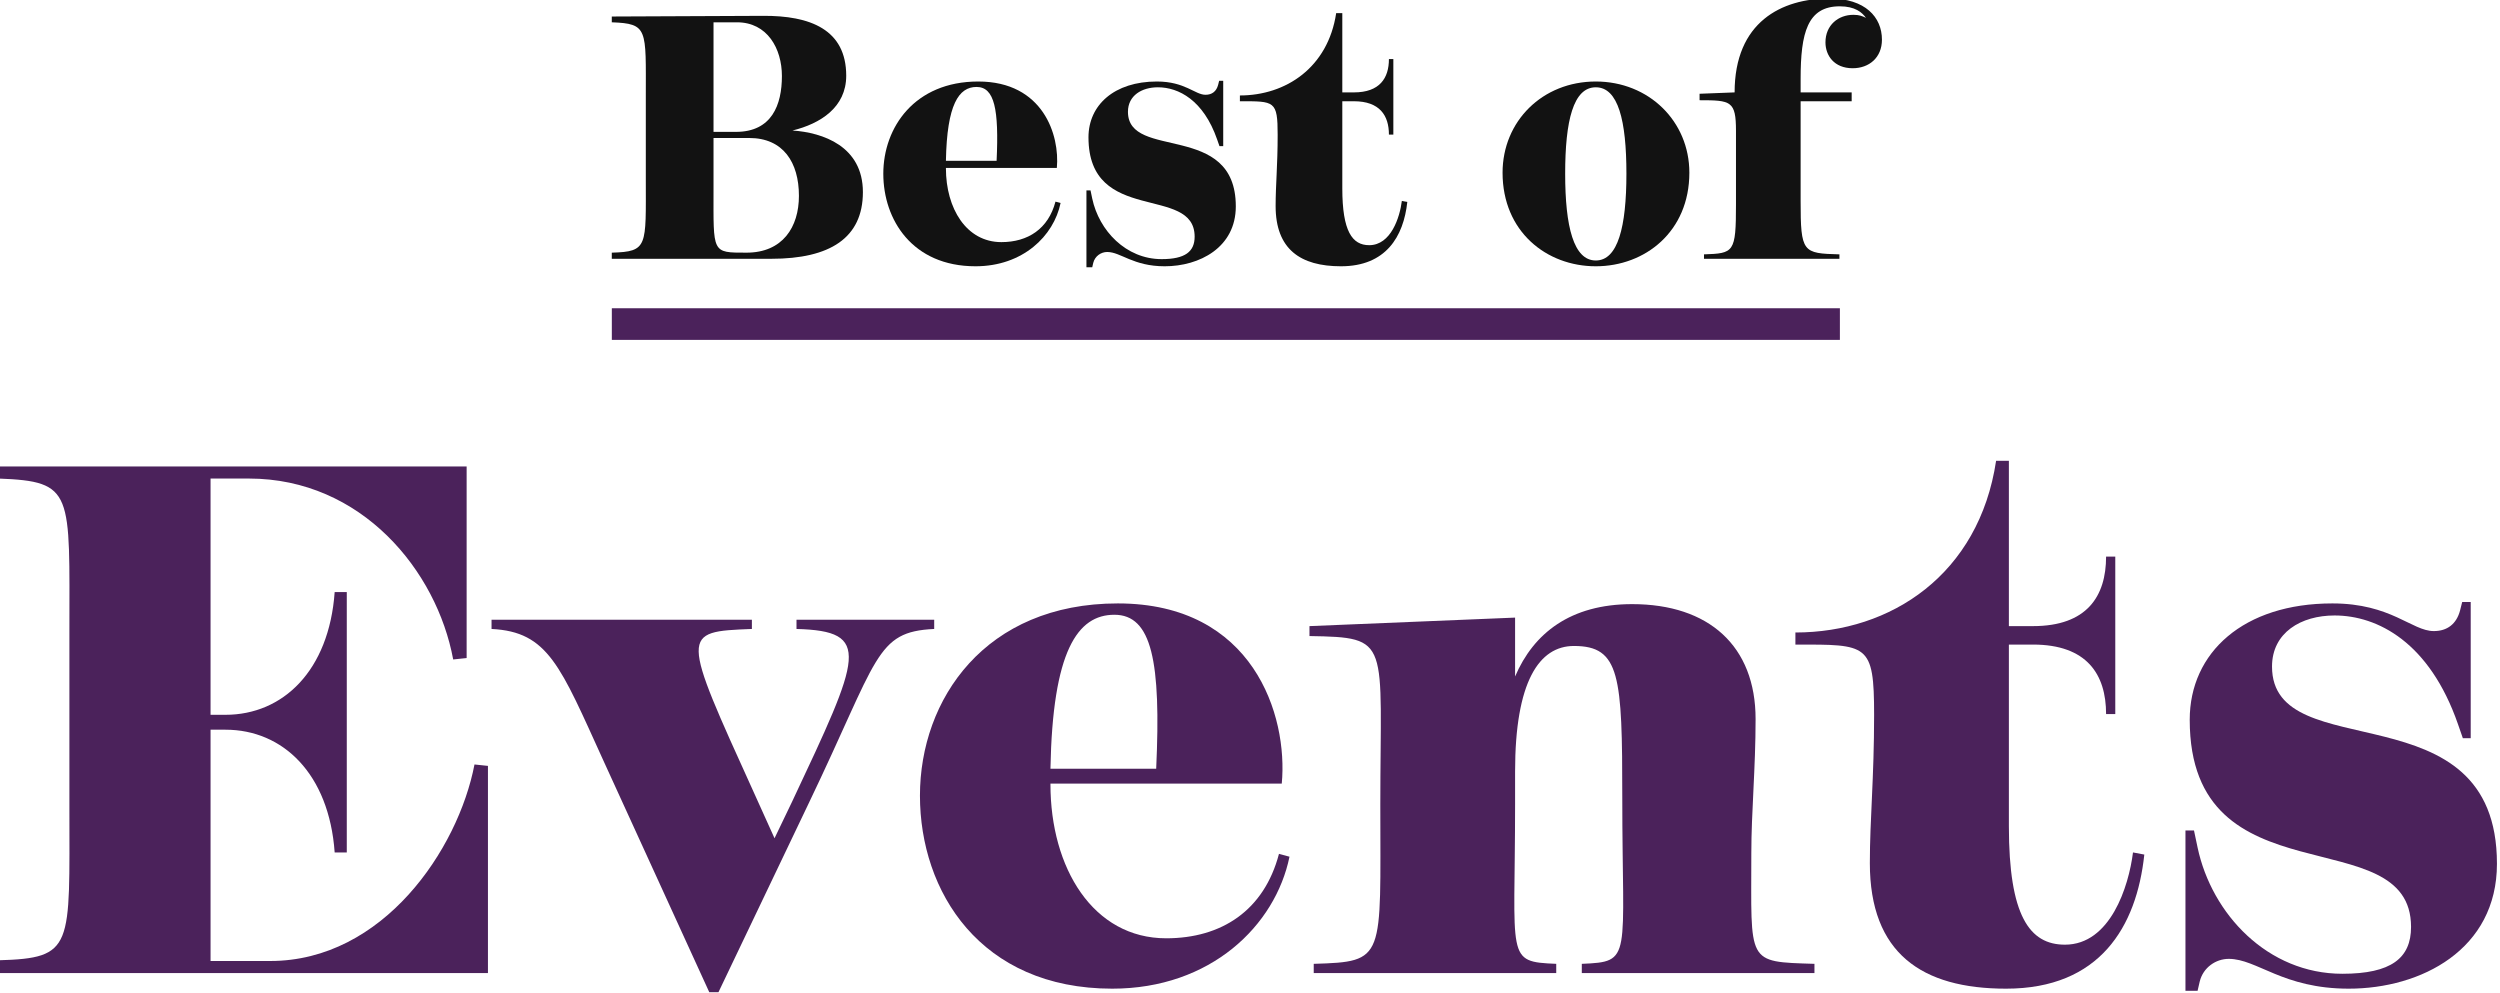 <?xml version="1.0" encoding="UTF-8" standalone="no"?>
<!DOCTYPE svg PUBLIC "-//W3C//DTD SVG 1.1//EN" "http://www.w3.org/Graphics/SVG/1.1/DTD/svg11.dtd">
<svg width="100%" height="100%" viewBox="0 0 866 344" version="1.1" xmlns="http://www.w3.org/2000/svg" xmlns:xlink="http://www.w3.org/1999/xlink" xml:space="preserve" xmlns:serif="http://www.serif.com/" style="fill-rule:evenodd;clip-rule:evenodd;stroke-linejoin:round;stroke-miterlimit:2;">
    <g transform="matrix(1.264,0,0,1.264,-7576.06,-5135.34)">
        <g transform="matrix(2.167,0,0,1.608,6089.82,3956.51)">
            <path d="M52.128,68.781L33.022,68.897L33.022,69.882C37.627,70.114 37.325,70.984 37.325,82.467L37.325,96.617C37.325,108.1 37.627,108.969 33.022,109.143L33.022,110.187L53.203,110.187C60.605,110.187 64.779,106.65 64.779,98.821C64.779,90.992 59.701,88.672 55.871,88.324C59.4,87.164 62.67,84.381 62.67,78.987C62.67,71.1 58.109,68.723 52.128,68.781ZM45.888,69.882L48.857,69.882C52.687,69.882 54.537,74.348 54.537,79.045C54.537,83.975 53.247,88.556 48.728,88.556L45.888,88.556L45.888,69.882ZM45.888,98.357L45.888,89.6L50.407,89.6C54.71,89.6 56.689,93.775 56.689,99.459C56.689,104.794 54.623,109.143 50.062,109.143C45.63,109.143 45.888,109.259 45.888,98.357Z" style="fill:rgb(18,18,18);"/>
        </g>
        <g transform="matrix(2.167,0,0,1.608,6089.82,3956.51)">
            <path d="M82.292,107.346C77.86,107.346 75.278,101.604 75.278,94.761L75.278,94.703L89.306,94.703C89.693,89.136 87.584,79.973 79.366,79.973C71.319,79.973 67.36,87.802 67.36,95.689C67.36,103.518 71.018,111.463 79.021,111.463C85.003,111.463 88.918,106.302 89.779,100.677L89.134,100.445C88.23,105.084 85.648,107.346 82.292,107.346ZM79.151,80.901C81.431,80.901 81.991,84.729 81.689,93.485L75.278,93.485C75.407,83.859 76.913,80.901 79.151,80.901Z" style="fill:rgb(18,18,18);"/>
        </g>
        <g transform="matrix(2.167,0,0,1.608,6089.82,3956.51)">
            <path d="M93.307,89.484C93.307,104.504 106.733,97.487 106.733,106.418C106.733,108.969 105.528,110.245 102.559,110.245C98.041,110.245 94.641,105.374 93.781,99.923L93.566,98.531L93.049,98.531L93.049,111.637L93.781,111.637L93.91,110.883C94.125,109.723 94.9,109.027 95.674,109.027C97.395,109.027 98.944,111.463 102.946,111.463C107.335,111.463 111.939,108.274 111.939,101.256C111.939,86.7 98.299,93.485 98.299,85.134C98.299,82.351 100.063,80.959 102.086,80.959C104.71,80.959 107.852,83.163 109.573,89.832L109.874,90.992L110.347,90.992L110.347,79.857L109.831,79.857L109.702,80.553C109.487,81.655 108.927,82.235 108.11,82.235C106.776,82.235 105.528,79.973 101.956,79.973C96.578,79.973 93.307,83.975 93.307,89.484Z" style="fill:rgb(18,18,18);"/>
        </g>
        <g transform="matrix(2.167,0,0,1.608,6089.82,3956.51)">
            <path d="M117.232,89.078C117.232,94.297 116.974,97.603 116.974,101.198C116.974,108.564 120.115,111.463 125.236,111.463C130.916,111.463 133.153,106.418 133.627,100.503L132.938,100.329C132.68,103.112 131.561,107.868 128.807,107.868C126.656,107.868 125.408,105.49 125.408,98.183L125.408,83.337L126.871,83.337C130.141,83.337 131.303,85.772 131.303,89.02L131.862,89.02L131.862,76.146L131.303,76.146C131.303,79.393 130.141,81.829 126.871,81.829L125.408,81.829L125.408,68.317L124.633,68.317C123.601,77.595 118.265,82.351 112.456,82.351L112.456,83.337C116.845,83.337 117.232,83.221 117.232,89.078Z" style="fill:rgb(18,18,18);"/>
        </g>
        <g transform="matrix(2.167,0,0,1.608,6089.82,3956.51)">
            <path d="M157.465,79.973C150.709,79.973 145.675,86.758 145.675,95.515C145.675,105.548 151.226,111.463 157.465,111.463C163.705,111.463 169.298,105.548 169.298,95.515C169.298,86.758 164.178,79.973 157.465,79.973ZM153.592,95.689C153.592,86.642 154.625,80.959 157.465,80.959C160.305,80.959 161.338,86.642 161.338,95.689C161.338,104.736 160.262,110.477 157.465,110.477C154.668,110.477 153.592,104.736 153.592,95.689Z" style="fill:rgb(18,18,18);"/>
        </g>
        <g transform="matrix(2.167,0,0,1.608,6089.82,3956.51)">
            <path d="M171.149,110.187L188.275,110.187L188.275,109.433C183.627,109.259 183.369,109.143 183.369,100.329L183.369,83.337L189.824,83.337L189.824,81.829L183.369,81.829L183.369,79.509C183.369,71.68 184.23,67.157 188.318,67.157C190.254,67.157 191.158,68.201 191.631,69.129C191.201,68.839 190.813,68.607 190.039,68.607C188.146,68.607 186.51,70.346 186.51,73.304C186.51,75.508 187.586,77.711 189.953,77.711C192.018,77.711 193.653,75.914 193.653,72.84C193.653,69.013 191.545,65.823 187.027,65.823C180.96,65.823 175.021,69.824 175.021,81.829L170.589,82.061L170.589,83.163C174.548,83.163 175.194,83.279 175.194,88.382L175.194,100.908C175.194,109.143 174.935,109.259 171.149,109.433L171.149,110.187Z" style="fill:rgb(18,18,18);"/>
        </g>
        <g transform="matrix(2.167,0,0,2.167,6161.39,4151.58)">
            <path d="M0,0L155.307,0" style="fill:none;fill-rule:nonzero;"/>
        </g>
        <g transform="matrix(2.167,0,0,2.167,6161.39,4151.58)">
            <rect x="0" y="-2" width="155.307" height="4" style="fill:rgb(75,34,91);"/>
        </g>
    </g>
    <g transform="matrix(4.613,0,0,5.472,-6807.4,-1181.98)">
        <path d="M1491.51,276.84L1491.51,262.198L1492.63,262.198C1496.94,262.198 1500.41,264.983 1500.83,269.968L1501.74,269.968L1501.74,253.485L1500.83,253.485C1500.41,258.47 1496.94,261.255 1492.63,261.255L1491.51,261.255L1491.51,246.299L1494.39,246.299C1502.86,246.299 1508.5,252.138 1509.73,257.752L1510.74,257.662L1510.74,245.535L1475.58,245.535L1475.58,246.299C1481.28,246.478 1480.91,247.152 1480.91,256.045L1480.91,267.094C1480.91,275.987 1481.28,276.66 1475.58,276.795L1475.58,277.604L1512.34,277.604L1512.34,264.489L1511.33,264.399C1510.1,269.789 1504.46,276.84 1495.99,276.84L1491.51,276.84Z" style="fill:rgb(75,34,91);fill-rule:nonzero;"/>
        <path d="M1535.19,266.735L1533.86,269.07L1532.32,266.196C1526.83,256 1526.78,256 1532.16,255.821L1532.16,255.237L1512.61,255.237L1512.61,255.821C1516.87,256 1517.77,258.156 1521.02,264.174L1528.96,278.816L1529.65,278.816L1536.42,266.869C1541.69,257.617 1541.42,256 1545.85,255.821L1545.85,255.237L1535.51,255.237L1535.51,255.821C1541.21,255.955 1540.36,257.482 1535.19,266.735Z" style="fill:rgb(75,34,91);fill-rule:nonzero;"/>
        <path d="M1563.27,275.403C1557.78,275.403 1554.58,270.956 1554.58,265.657L1554.58,265.612L1571.95,265.612C1572.43,261.3 1569.82,254.204 1559.64,254.204C1549.68,254.204 1544.78,260.267 1544.78,266.375C1544.78,272.439 1549.31,278.592 1559.22,278.592C1566.62,278.592 1571.47,274.594 1572.53,270.238L1571.74,270.058C1570.62,273.651 1567.42,275.403 1563.27,275.403ZM1559.38,254.922C1562.2,254.922 1562.89,257.887 1562.52,264.669L1554.58,264.669C1554.74,257.213 1556.61,254.922 1559.38,254.922Z" style="fill:rgb(75,34,91);fill-rule:nonzero;"/>
        <path d="M1574.35,277.604L1592.56,277.604L1592.56,277.02C1588.73,276.885 1589.47,276.75 1589.47,266.959L1589.47,264.848C1589.47,259.144 1591.28,256.898 1593.89,256.898C1597.36,256.898 1597.52,258.785 1597.52,266.51C1597.52,276.75 1598.32,276.885 1594.48,277.02L1594.48,277.604L1611.95,277.604L1611.95,277.02C1606.79,276.885 1607.21,277.02 1607.21,270.013C1607.21,267.408 1607.53,264.669 1607.53,261.525C1607.53,256.898 1604.02,254.249 1598.26,254.249C1593.63,254.249 1590.86,256.09 1589.47,258.83L1589.47,255.102L1574.03,255.641L1574.03,256.27C1580.2,256.359 1579.35,256.494 1579.35,266.959C1579.35,276.75 1579.78,276.885 1574.35,277.02L1574.35,277.604Z" style="fill:rgb(75,34,91);fill-rule:nonzero;"/>
        <path d="M1616.43,261.255C1616.43,265.297 1616.11,267.857 1616.11,270.642C1616.11,276.346 1620,278.592 1626.34,278.592C1633.37,278.592 1636.14,274.684 1636.72,270.103L1635.87,269.968C1635.55,272.124 1634.17,275.807 1630.76,275.807C1628.09,275.807 1626.55,273.966 1626.55,268.307L1626.55,256.809L1628.36,256.809C1632.41,256.809 1633.85,258.695 1633.85,261.21L1634.54,261.21L1634.54,251.239L1633.85,251.239C1633.85,253.754 1632.41,255.641 1628.36,255.641L1626.55,255.641L1626.55,245.176L1625.59,245.176C1624.31,252.362 1617.71,256.045 1610.52,256.045L1610.52,256.809C1615.95,256.809 1616.43,256.719 1616.43,261.255Z" style="fill:rgb(75,34,91);fill-rule:nonzero;"/>
        <path d="M1640.13,261.569C1640.13,273.202 1656.75,267.768 1656.75,274.684C1656.75,276.66 1655.26,277.649 1651.59,277.649C1645.99,277.649 1641.78,273.876 1640.72,269.654L1640.45,268.576L1639.81,268.576L1639.81,278.727L1640.72,278.727L1640.88,278.143C1641.14,277.244 1642.1,276.705 1643.06,276.705C1645.19,276.705 1647.11,278.592 1652.07,278.592C1657.5,278.592 1663.2,276.122 1663.2,270.687C1663.2,259.414 1646.31,264.669 1646.31,258.201C1646.31,256.045 1648.5,254.967 1651,254.967C1654.25,254.967 1658.14,256.674 1660.27,261.839L1660.64,262.737L1661.23,262.737L1661.23,254.114L1660.59,254.114L1660.43,254.653C1660.16,255.506 1659.47,255.955 1658.46,255.955C1656.81,255.955 1655.26,254.204 1650.84,254.204C1644.18,254.204 1640.13,257.303 1640.13,261.569Z" style="fill:rgb(75,34,91);fill-rule:nonzero;"/>
    </g>
</svg>

